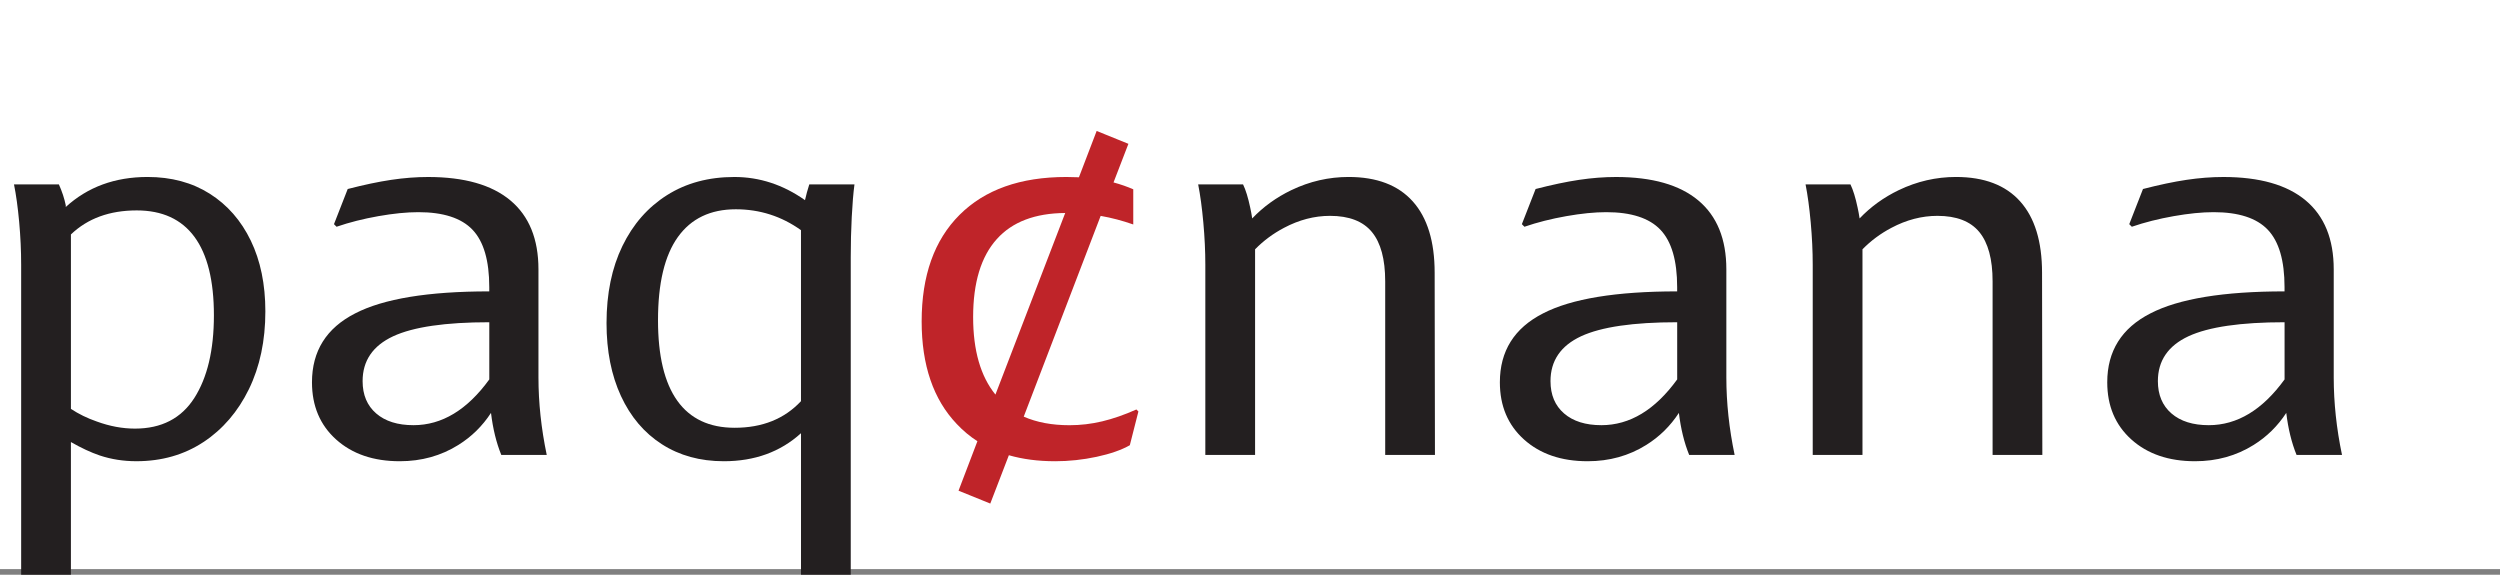 <?xml version="1.0" encoding="UTF-8"?>
<svg id="Layer_1" data-name="Layer 1" xmlns="http://www.w3.org/2000/svg" viewBox="0 0 170.75 39.255">
  <rect x="0" y="0" width="170.75" height="39.255" fill="#808080" stroke="none"/>
  <rect width="170.75" height="38.87" fill="#fff"/>
  <g>
    <path d="M1.445,39.255v-21.172c0-.964-.046-1.943-.137-2.939-.092-.996-.209-1.846-.352-2.549h3.066c.221.495.377.97.469,1.426v.117c1.496-1.367,3.359-2.051,5.586-2.051,1.627,0,3.043.381,4.248,1.143,1.203.762,2.139,1.829,2.803,3.203s.996,2.985.996,4.834c0,2.005-.375,3.776-1.123,5.312-.75,1.536-1.785,2.741-3.105,3.613-1.322.872-2.85,1.309-4.58,1.309-.887,0-1.719-.131-2.5-.391-.613-.208-1.27-.515-1.973-.918v9.062H1.445ZM4.844,16.013v11.914c.533.352,1.119.638,1.758.859.885.325,1.758.488,2.617.488,1.809,0,3.16-.696,4.053-2.09.891-1.394,1.338-3.274,1.338-5.645s-.443-4.157-1.328-5.361c-.887-1.204-2.201-1.807-3.945-1.807-1.85,0-3.348.547-4.492,1.641Z" fill="#231f20"/>
    <path d="M34.238,31.072c-.339-.833-.573-1.79-.703-2.871-.586.898-1.328,1.628-2.227,2.188-1.185.742-2.52,1.113-4.004,1.113-1.797,0-3.245-.495-4.346-1.484s-1.65-2.292-1.65-3.906c0-2.136.983-3.704,2.949-4.707,1.94-1.003,4.993-1.504,9.16-1.504v-.293c0-1.81-.381-3.115-1.143-3.916s-1.995-1.201-3.701-1.201c-.794,0-1.706.091-2.734.273s-1.979.423-2.852.723l-.176-.176.938-2.402c1.106-.286,2.097-.495,2.969-.625s1.712-.195,2.52-.195c2.474,0,4.349.534,5.625,1.602s1.914,2.637,1.914,4.707v7.383c0,1.719.188,3.483.566,5.293h-3.105ZM33.418,22.009c-2.995,0-5.183.319-6.562.957-1.394.651-2.09,1.673-2.09,3.066,0,.938.31,1.673.928,2.207s1.468.801,2.549.801c1.94,0,3.665-1.042,5.176-3.125v-3.906Z" fill="#231f20"/>
    <path d="M49.434,31.502c-1.614,0-3.024-.388-4.229-1.162s-2.136-1.872-2.793-3.291-.986-3.079-.986-4.98c0-2.019.361-3.772,1.084-5.264s1.738-2.649,3.047-3.477,2.842-1.24,4.6-1.24c1.719,0,3.327.527,4.824,1.582.078-.352.176-.71.293-1.074h3.086c-.078.586-.14,1.328-.186,2.227s-.068,1.81-.068,2.734v21.699h-3.398v-9.668c-1.406,1.276-3.164,1.914-5.273,1.914ZM54.707,27.4v-11.68c-1.328-.95-2.812-1.426-4.453-1.426-1.731,0-3.05.632-3.955,1.895s-1.357,3.157-1.357,5.684c0,2.435.439,4.268,1.318,5.498s2.185,1.846,3.916,1.846c1.888,0,3.398-.605,4.531-1.816Z" fill="#231f20"/>
    <path d="M72.051,31.502c-1.146,0-2.194-.137-3.145-.41l-1.27,3.301-2.168-.879,1.289-3.379c-.508-.325-.977-.716-1.406-1.172-1.602-1.68-2.402-4.017-2.402-7.012,0-3.125.862-5.55,2.588-7.275s4.157-2.588,7.295-2.588c.286,0,.573.007.859.02l1.211-3.164,2.168.879-1.016,2.637c.481.13.931.286,1.348.469v2.402c-.742-.261-1.484-.456-2.227-.586l-5.254,13.711c.886.391,1.927.586,3.125.586.755,0,1.501-.088,2.236-.264s1.514-.446,2.334-.811l.137.137-.586,2.305c-.573.325-1.328.589-2.266.791-.938.201-1.888.303-2.852.303ZM72.754,14.548c-2.058.013-3.613.605-4.668,1.777-1.081,1.198-1.621,2.976-1.621,5.332,0,2.278.508,4.043,1.523,5.293l4.766-12.402Z" fill="#bf2429"/>
    <path d="M82.324,31.072v-12.988c0-.925-.046-1.888-.137-2.891s-.208-1.868-.352-2.598h3.066c.183.378.345.905.488,1.582.052.234.098.481.137.742.755-.794,1.647-1.438,2.676-1.934,1.25-.599,2.552-.898,3.906-.898,1.927,0,3.389.557,4.385,1.67s1.494,2.737,1.494,4.873l.02,12.441h-3.398v-11.855c0-1.511-.303-2.634-.908-3.369s-1.56-1.104-2.861-1.104c-1.067,0-2.116.273-3.145.82-.742.391-1.399.879-1.973,1.465v14.043h-3.398Z" fill="#231f20"/>
    <path d="M115.371,31.072c-.339-.833-.573-1.79-.703-2.871-.586.898-1.328,1.628-2.227,2.188-1.185.742-2.52,1.113-4.004,1.113-1.797,0-3.245-.495-4.346-1.484s-1.65-2.292-1.65-3.906c0-2.136.983-3.704,2.949-4.707,1.94-1.003,4.993-1.504,9.16-1.504v-.293c0-1.81-.381-3.115-1.143-3.916s-1.995-1.201-3.701-1.201c-.794,0-1.706.091-2.734.273s-1.979.423-2.852.723l-.176-.176.938-2.402c1.106-.286,2.097-.495,2.969-.625s1.712-.195,2.52-.195c2.474,0,4.349.534,5.625,1.602s1.914,2.637,1.914,4.707v7.383c0,1.719.188,3.483.566,5.293h-3.105ZM114.551,22.009c-2.995,0-5.183.319-6.562.957-1.394.651-2.09,1.673-2.09,3.066,0,.938.31,1.673.928,2.207s1.468.801,2.549.801c1.94,0,3.665-1.042,5.176-3.125v-3.906Z" fill="#231f20"/>
    <path d="M123.809,31.072v-12.988c0-.925-.046-1.888-.137-2.891s-.208-1.868-.352-2.598h3.066c.183.378.345.905.488,1.582.052.234.098.481.137.742.755-.794,1.647-1.438,2.676-1.934,1.25-.599,2.552-.898,3.906-.898,1.927,0,3.389.557,4.385,1.67s1.494,2.737,1.494,4.873l.02,12.441h-3.398v-11.855c0-1.511-.303-2.634-.908-3.369s-1.56-1.104-2.861-1.104c-1.067,0-2.116.273-3.145.82-.742.391-1.399.879-1.973,1.465v14.043h-3.398Z" fill="#231f20"/>
    <path d="M156.855,31.072c-.339-.833-.573-1.79-.703-2.871-.586.898-1.328,1.628-2.227,2.188-1.185.742-2.52,1.113-4.004,1.113-1.797,0-3.245-.495-4.346-1.484s-1.65-2.292-1.65-3.906c0-2.136.983-3.704,2.949-4.707,1.94-1.003,4.993-1.504,9.16-1.504v-.293c0-1.81-.381-3.115-1.143-3.916s-1.995-1.201-3.701-1.201c-.794,0-1.706.091-2.734.273s-1.979.423-2.852.723l-.176-.176.938-2.402c1.106-.286,2.097-.495,2.969-.625s1.712-.195,2.52-.195c2.474,0,4.349.534,5.625,1.602s1.914,2.637,1.914,4.707v7.383c0,1.719.188,3.483.566,5.293h-3.105ZM156.035,22.009c-2.995,0-5.183.319-6.562.957-1.394.651-2.09,1.673-2.09,3.066,0,.938.31,1.673.928,2.207s1.468.801,2.549.801c1.94,0,3.665-1.042,5.176-3.125v-3.906Z" fill="#231f20"/>
  </g>
</svg>